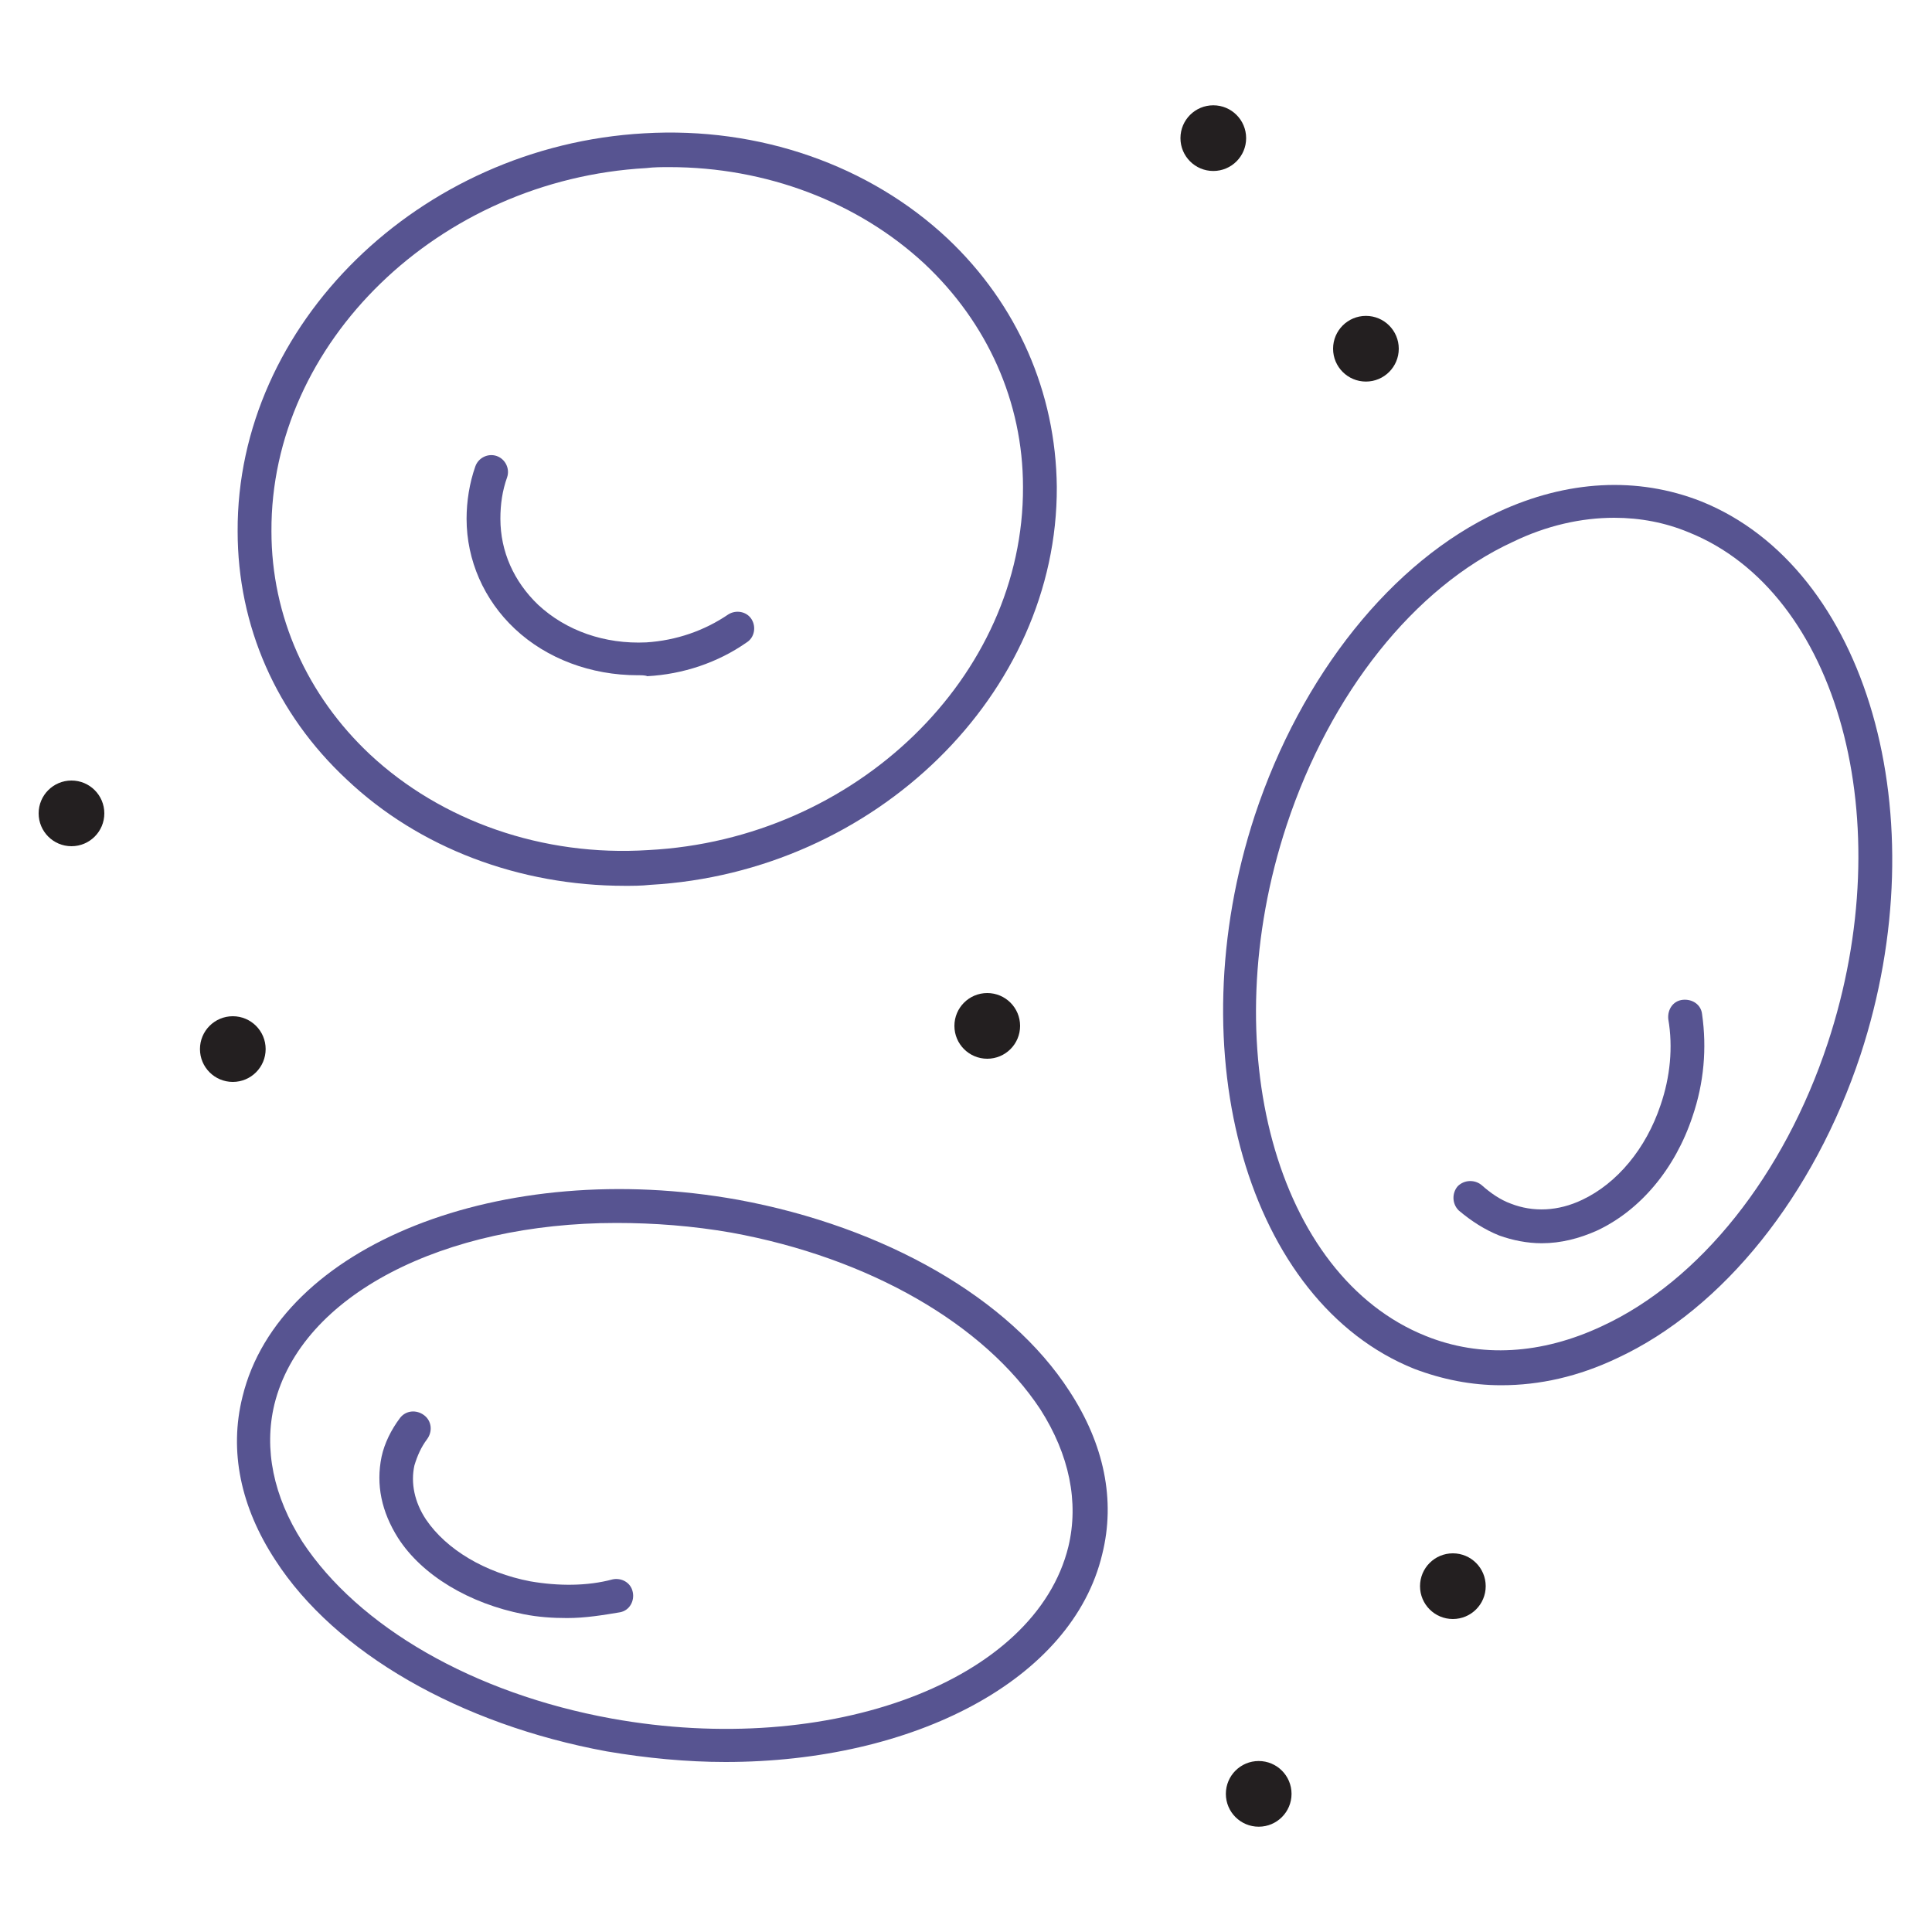 <?xml version="1.0" encoding="UTF-8"?>
<svg xmlns="http://www.w3.org/2000/svg" xmlns:xlink="http://www.w3.org/1999/xlink" id="Layer_1" x="0px" y="0px" viewBox="0 0 200 200" style="enable-background:new 0 0 200 200;" xml:space="preserve"> <g> <path style="fill:#575491;" d="M64.7,91.7c-10.9,0-21.3-3.9-28.8-11C28.6,73.9,24.6,64.8,24.6,55c-0.1-21.4,18.8-39.9,42.1-41.2 c11.9-0.7,23.3,3.3,31.4,10.9c7.2,6.8,11.2,15.9,11.3,25.7l0,0c0.1,21.4-18.8,39.9-42.1,41.2C66.4,91.7,65.5,91.7,64.7,91.7z M69.3,17.3c-0.8,0-1.6,0-2.4,0.1C45.4,18.6,28,35.5,28.1,55c0,8.8,3.7,17,10.2,23.1c7.4,6.9,17.9,10.6,28.8,9.9 C88.6,86.9,106,70,105.9,50.4l0,0c0-8.8-3.7-17-10.2-23.1C88.8,20.9,79.3,17.3,69.3,17.3z"></path> <path style="fill:#575491;" d="M66,69.9c-4.8,0-9.4-1.7-12.7-4.8c-3.2-3-5-7.1-5-11.4c0-1.8,0.3-3.7,0.9-5.4 c0.3-0.9,1.3-1.4,2.2-1.1c0.9,0.3,1.4,1.3,1.1,2.2c-0.5,1.4-0.7,2.8-0.7,4.3c0,3.4,1.4,6.5,3.9,8.9c2.9,2.7,6.9,4.1,11.2,3.9 c3.1-0.2,6-1.2,8.5-2.9c0.8-0.5,1.9-0.3,2.4,0.5c0.5,0.8,0.3,1.9-0.5,2.4c-3,2.1-6.6,3.3-10.3,3.5C66.8,69.9,66.4,69.9,66,69.9z"></path> <path style="fill:#575491;" d="M155.4,143.4c-3.1,0-6.1-0.6-9-1.7c-17.2-6.9-24.6-32.6-16.5-57.3c4.8-14.5,14.2-26.3,25.2-31.4 c7.1-3.3,14.4-3.7,21-1.1h0c17.2,6.9,24.6,32.6,16.5,57.3c-4.8,14.5-14.2,26.3-25.2,31.4C163.4,142.5,159.4,143.4,155.4,143.4z M167.1,53.6c-3.4,0-7,0.8-10.5,2.5c-10.2,4.7-18.9,15.7-23.4,29.3c-7.6,23-1.1,46.7,14.4,52.9c5.7,2.3,12,1.9,18.2-1 c10.2-4.7,18.9-15.7,23.4-29.3c7.6-23,1.1-46.7-14.4-52.9C172.4,54.1,169.8,53.6,167.1,53.6z"></path> <path style="fill:#575491;" d="M159.6,128.7c-1.5,0-3-0.3-4.4-0.8c-1.5-0.6-2.9-1.5-4.2-2.6c-0.7-0.7-0.7-1.8-0.1-2.5 c0.7-0.7,1.8-0.7,2.5-0.1c0.9,0.8,1.9,1.5,3,1.9c2.3,0.9,4.9,0.8,7.4-0.4c3.6-1.7,6.6-5.3,8.1-9.8c1-2.9,1.3-6,0.8-8.9 c-0.1-1,0.5-1.9,1.5-2c1-0.1,1.9,0.5,2,1.5c0.5,3.5,0.2,7.1-1,10.6c-1.8,5.4-5.4,9.7-9.9,11.8C163.5,128.2,161.6,128.7,159.6,128.7 z"></path> <path style="fill:#575491;" d="M75.1,182.4c-4,0-8.2-0.4-12.3-1.1c-15.2-2.8-28.1-10.2-34.3-19.8c-3.6-5.5-4.8-11.3-3.4-16.9 c3.8-15.7,26.8-24.8,51.3-20.4c15.2,2.8,28.1,10.2,34.3,19.8c3.6,5.5,4.8,11.3,3.4,16.9l0,0C111,173.9,94.6,182.4,75.1,182.4z M63.8,126.6c-17.8,0-32.6,7.4-35.4,18.8c-1.1,4.6-0.1,9.5,2.9,14.2c5.8,8.8,17.7,15.7,32,18.3c22.7,4.1,43.9-3.9,47.3-17.8l0,0 c1.1-4.6,0.1-9.5-2.9-14.2c-5.8-8.8-17.7-15.7-32-18.3C71.7,126.9,67.7,126.6,63.8,126.6z"></path> <path style="fill:#575491;" d="M58.7,167.5c-1.5,0-3-0.1-4.5-0.4c-5.6-1.1-10.5-4-13-7.9c-1.7-2.7-2.3-5.5-1.7-8.4 c0.3-1.4,1-2.8,1.9-4c0.6-0.8,1.7-0.9,2.5-0.3s0.9,1.7,0.3,2.5c-0.6,0.8-1,1.7-1.3,2.7c-0.4,1.8,0,3.8,1.2,5.6 c2.1,3.1,6.1,5.5,10.8,6.4c2.9,0.5,5.9,0.5,8.5-0.2c0.9-0.2,1.9,0.3,2.1,1.3c0.2,0.9-0.3,1.9-1.3,2.1 C62.4,167.2,60.6,167.5,58.7,167.5z"></path> <circle style="fill:#231F20;" cx="125.6" cy="14.3" r="3.4"></circle> <circle style="fill:#231F20;" cx="141.4" cy="36.1" r="3.4"></circle> <circle style="fill:#231F20;" cx="102.2" cy="106.2" r="3.4"></circle> <circle style="fill:#231F20;" cx="150.4" cy="164.2" r="3.4"></circle> <circle style="fill:#231F20;" cx="130.3" cy="185.7" r="3.4"></circle> <circle style="fill:#231F20;" cx="24.1" cy="108.6" r="3.4"></circle> <circle style="fill:#231F20;" cx="7.4" cy="84.2" r="3.4"></circle> </g> </svg>
